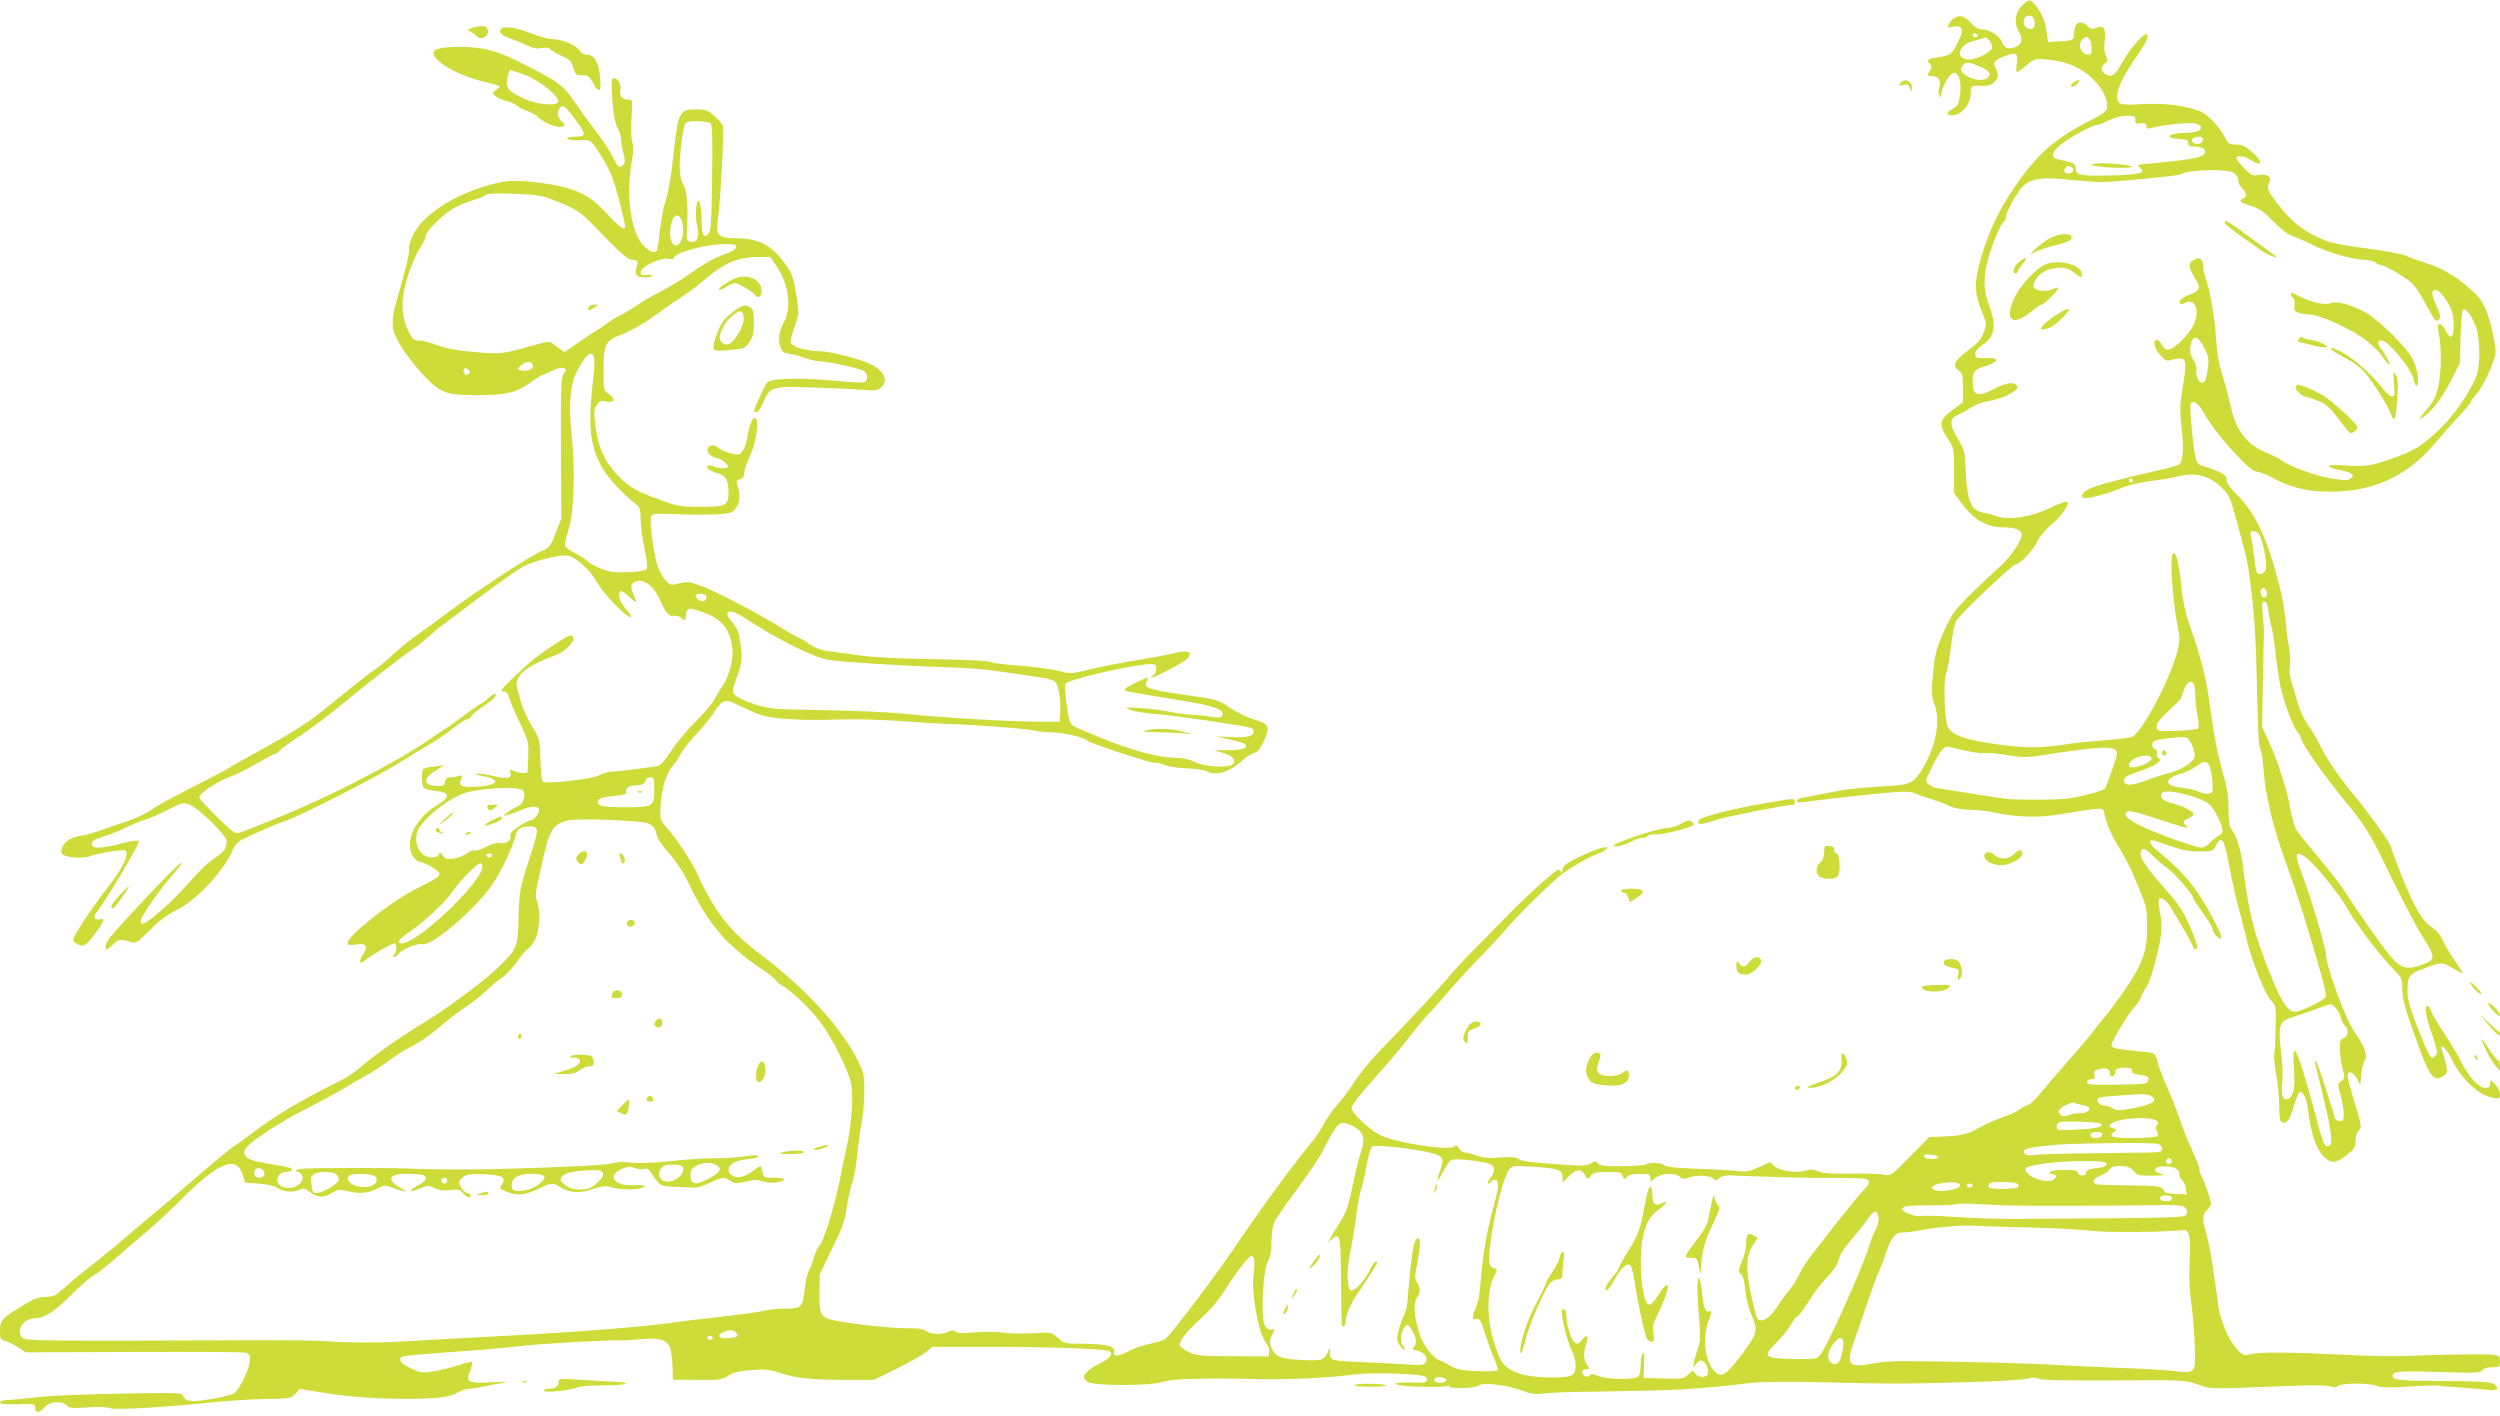 <?xml version="1.0" standalone="no"?>
<!DOCTYPE svg PUBLIC "-//W3C//DTD SVG 20010904//EN"
 "http://www.w3.org/TR/2001/REC-SVG-20010904/DTD/svg10.dtd">
<svg version="1.0" xmlns="http://www.w3.org/2000/svg"
 width="1280pt" height="725pt" viewBox="0 0 1280 725"
 preserveAspectRatio="xMidYMid meet">
<g transform="translate(0,725) scale(0.1,-0.1)"
fill="#cddc39" stroke="none">
<path d="M10364 7232 c-44 -35 -56 -94 -29 -142 23 -41 19 -66 -15 -80 -37
-15 -57 -8 -70 25 -12 31 -65 65 -102 65 -18 0 -37 10 -54 30 -15 16 -35 32
-45 35 -23 8 -55 -9 -70 -37 -11 -20 -9 -21 19 -15 51 10 59 -13 27 -78 -30
-62 -40 -70 -107 -79 -50 -8 -56 -14 -36 -34 10 -10 10 -17 0 -32 -17 -27 -15
-30 13 -30 30 0 46 -26 34 -58 -6 -14 -5 -30 1 -40 8 -14 9 -13 10 8 0 25 34
89 53 102 33 21 53 -33 42 -113 -6 -41 -12 -52 -36 -65 -37 -19 -37 -34 0 -34
43 0 91 58 91 110 0 42 2 43 58 40 63 -3 100 42 70 89 -6 10 -9 25 -5 33 6 18
94 51 109 41 6 -3 8 -24 4 -49 -3 -24 -3 -44 1 -44 3 0 25 16 49 36 42 34 45
35 106 29 104 -10 176 -42 235 -101 52 -54 77 -105 71 -146 -2 -17 -22 -32
-77 -60 -187 -94 -286 -180 -402 -354 -78 -116 -126 -218 -166 -354 -35 -118
-35 -178 1 -267 29 -72 29 -73 12 -117 -13 -34 -32 -55 -82 -92 -68 -50 -81
-79 -44 -102 17 -10 20 -23 20 -87 l0 -74 -55 -41 c-67 -49 -70 -73 -22 -146
31 -48 32 -51 32 -165 l0 -115 43 -57 c58 -78 127 -117 205 -117 65 0 97 -12
97 -38 0 -36 -61 -122 -127 -178 -37 -33 -104 -96 -148 -141 -71 -71 -86 -94
-124 -180 -37 -85 -45 -113 -54 -210 -9 -97 -8 -117 6 -155 33 -85 13 -205
-53 -322 -49 -85 -63 -93 -188 -101 -167 -10 -190 -13 -307 -35 -60 -12 -120
-24 -132 -26 -13 -2 -23 -9 -23 -15 0 -8 14 -9 43 -5 55 9 270 33 419 47 84 7
122 7 137 -1 12 -6 51 -20 88 -31 38 -12 82 -28 98 -37 18 -9 59 -17 100 -18
39 -1 95 -7 125 -14 120 -26 238 -28 350 -7 58 10 128 21 157 24 51 5 52 4 58
-24 14 -62 27 -91 73 -170 27 -45 56 -99 65 -120 82 -192 79 -182 80 -277 3
-151 -25 -218 -181 -427 -18 -24 -40 -53 -51 -64 -10 -11 -35 -42 -55 -70 -21
-27 -73 -88 -115 -135 -42 -47 -101 -115 -131 -152 -29 -37 -63 -71 -74 -74
-12 -4 -33 -15 -48 -26 -15 -10 -46 -25 -70 -33 -51 -18 -107 -42 -128 -55
-52 -33 -93 -44 -173 -48 l-89 -4 -99 -100 c-90 -92 -101 -100 -126 -93 -16 4
-92 7 -169 6 -103 -2 -151 2 -176 12 -23 10 -41 11 -58 5 -43 -16 -137 -5
-163 20 l-24 22 -57 -26 c-49 -22 -66 -25 -109 -20 -29 4 -122 9 -207 12 -111
4 -159 9 -170 19 -15 13 -77 15 -97 2 -6 -4 -59 -7 -118 -8 -84 -1 -111 2
-123 14 -13 14 -17 14 -37 1 -18 -12 -43 -14 -112 -9 -186 12 -239 18 -257 31
-14 9 -40 12 -95 8 -56 -5 -88 -2 -121 10 -25 9 -53 16 -62 16 -10 0 -22 9
-28 21 -9 16 -14 18 -26 8 -26 -21 -274 16 -368 55 -54 22 -156 116 -156 142
0 14 41 68 111 146 61 67 146 168 189 224 43 55 86 107 96 115 10 8 49 52 89
99 39 47 113 128 164 180 51 52 109 114 128 137 62 75 246 257 303 299 60 44
134 86 193 108 20 8 37 19 37 25 0 14 -76 -12 -158 -53 -57 -29 -72 -41 -72
-59 0 -17 -2 -19 -9 -8 -8 12 -13 11 -33 -5 -68 -54 -171 -150 -257 -239 -53
-55 -124 -127 -157 -160 -34 -33 -90 -94 -125 -135 -60 -71 -187 -207 -359
-385 -43 -44 -99 -114 -126 -155 -26 -41 -67 -95 -90 -120 -23 -25 -53 -69
-68 -98 -15 -29 -41 -69 -60 -90 -60 -68 -275 -360 -366 -497 -110 -166 -362
-500 -387 -513 -10 -5 -45 -16 -78 -23 -33 -7 -80 -23 -104 -36 -56 -29 -85
-31 -76 -4 8 28 -45 41 -162 41 -88 0 -94 1 -126 30 -34 29 -35 30 -128 24
-52 -3 -121 -2 -154 3 -33 5 -98 5 -144 1 -58 -5 -89 -4 -98 4 -10 8 -20 8
-39 -1 -35 -16 -86 -14 -112 4 -14 11 -40 15 -74 14 -63 -3 -263 16 -366 35
-102 18 -107 25 -106 144 l1 97 60 125 c63 128 68 145 82 242 5 31 16 76 24
100 9 23 21 90 26 148 6 58 16 132 23 165 7 33 13 103 13 156 0 93 -2 99 -39
170 -90 173 -269 365 -507 544 -140 105 -225 215 -307 397 -31 68 -98 169
-160 243 -34 40 -34 41 -29 121 5 83 30 159 66 199 10 11 26 35 36 54 9 18 42
61 74 95 31 33 71 81 88 106 60 88 57 87 164 35 85 -40 105 -46 205 -55 62 -6
181 -8 265 -4 90 3 222 0 319 -7 91 -7 208 -14 260 -16 142 -4 379 -22 433
-33 26 -6 71 -10 98 -10 50 0 154 -24 174 -41 23 -18 345 -123 353 -115 2 3
21 -2 41 -10 20 -8 72 -16 116 -18 44 -1 90 -8 102 -14 48 -26 115 -7 180 51
21 20 50 38 64 42 18 5 32 22 51 63 33 71 26 86 -50 108 -31 8 -86 35 -122 59
-64 43 -67 44 -238 68 -181 26 -209 36 -191 68 5 10 7 19 5 19 -16 0 -116 -51
-116 -59 0 -11 -20 -7 308 -61 135 -22 192 -41 192 -64 0 -20 -17 -24 -65 -15
-22 5 -61 8 -87 9 -26 0 -75 7 -110 14 -35 8 -103 17 -153 20 -83 6 -88 5 -60
-8 17 -8 73 -17 125 -21 88 -6 453 -59 493 -71 24 -8 21 -33 -6 -43 -12 -5
-56 -7 -97 -5 l-75 4 70 -16 c39 -8 74 -19 79 -24 19 -19 -9 -30 -82 -31 l-77
-1 44 -12 c50 -13 73 -38 53 -58 -22 -22 -141 -15 -193 10 -29 14 -64 22 -97
22 -83 0 -218 35 -368 95 -76 31 -148 62 -160 69 -16 11 -23 33 -33 111 -9 60
-10 100 -4 106 23 23 356 99 435 99 23 0 28 -4 28 -25 0 -13 -8 -29 -17 -34
-10 -6 -13 -10 -8 -10 20 -1 179 85 189 101 20 33 -5 41 -70 24 -33 -8 -120
-24 -194 -36 -74 -12 -180 -33 -235 -46 -83 -21 -106 -24 -140 -15 -55 15
-152 28 -265 36 -52 4 -103 11 -113 17 -10 5 -140 11 -290 13 -167 2 -311 10
-372 19 -55 8 -126 17 -157 21 -39 4 -71 16 -100 35 -24 17 -46 30 -50 30 -3
0 -42 22 -85 48 -131 82 -354 198 -425 223 -59 21 -72 22 -110 12 -39 -10 -45
-10 -65 9 -12 11 -30 41 -41 66 -22 51 -49 240 -38 268 6 15 19 16 136 11 71
-3 164 -3 206 0 72 6 77 8 95 37 19 30 20 62 4 114 -6 19 -3 24 14 29 14 4 21
13 21 30 0 14 13 53 29 87 34 71 51 196 26 196 -15 0 -30 -40 -40 -107 -4 -24
-14 -52 -24 -64 -15 -19 -20 -20 -63 -9 -26 7 -53 18 -59 26 -15 19 -48 18
-55 -1 -8 -21 12 -42 46 -50 15 -3 36 -15 45 -25 17 -19 17 -20 0 -26 -10 -4
-33 -1 -52 5 -19 7 -37 10 -40 8 -11 -11 9 -27 48 -39 46 -13 59 -36 59 -102
0 -64 -13 -71 -144 -71 -107 0 -116 2 -229 44 -98 37 -126 53 -172 95 -80 75
-120 154 -135 266 -10 80 -10 94 5 116 14 21 21 24 50 18 43 -8 48 15 10 40
-24 16 -25 20 -25 119 1 139 8 152 98 187 40 15 110 55 155 87 83 60 110 78
177 123 21 14 68 51 106 83 85 71 156 100 248 101 l69 1 33 -48 c63 -91 79
-218 36 -290 -38 -65 -26 -157 21 -157 13 0 48 -9 80 -20 31 -11 69 -20 85
-20 42 0 213 -38 228 -51 19 -16 18 -48 -2 -56 -9 -3 -73 0 -143 7 -175 17
-331 14 -352 -8 -13 -14 -69 -133 -69 -148 0 -2 6 -4 14 -4 7 0 23 22 34 49
34 82 42 84 259 77 104 -4 219 -9 256 -12 56 -5 72 -3 88 12 38 34 17 84 -48
117 -54 28 -210 68 -269 69 -62 1 -133 21 -145 40 -4 6 4 43 18 81 25 70 25
70 10 168 -12 78 -22 107 -47 144 -74 108 -141 145 -261 145 -87 0 -104 14
-95 80 16 122 35 483 26 499 -5 10 -25 32 -45 50 -30 26 -44 31 -88 31 -91 0
-94 -5 -122 -259 -8 -79 -24 -169 -35 -201 -11 -32 -25 -103 -31 -157 -6 -53
-13 -101 -15 -105 -16 -26 -73 14 -99 69 -44 91 -56 243 -31 382 10 54 11 83
3 104 -6 18 -7 68 -4 123 6 94 6 94 -17 94 -30 0 -47 20 -40 47 7 26 -12 63
-32 63 -14 0 -15 -14 -9 -107 5 -74 13 -120 26 -145 11 -21 19 -49 19 -62 0
-14 5 -46 12 -70 9 -36 9 -48 -1 -60 -18 -21 -27 -14 -57 47 -15 29 -54 88
-88 132 -34 44 -78 105 -98 135 -65 96 -83 109 -293 215 -115 57 -187 75 -303
75 -91 0 -132 -10 -132 -31 0 -43 119 -112 245 -144 107 -27 103 -24 77 -44
-22 -16 -23 -17 -4 -34 10 -9 34 -20 53 -23 19 -4 43 -15 54 -24 11 -10 37
-23 57 -29 20 -7 42 -19 49 -27 7 -9 30 -24 50 -35 60 -30 115 -23 75 10 -20
17 -26 48 -11 67 16 22 28 14 81 -58 57 -77 57 -88 -2 -88 -28 0 -43 -4 -39
-10 4 -6 31 -9 62 -8 62 3 56 8 126 -105 20 -33 46 -90 56 -126 23 -77 51
-194 51 -210 0 -24 -25 -8 -87 59 -75 80 -107 102 -189 131 -87 30 -276 52
-344 39 -214 -39 -418 -161 -469 -281 -12 -28 -20 -57 -17 -64 5 -13 -17 -105
-60 -254 -35 -123 -33 -159 19 -244 23 -39 75 -105 115 -148 90 -95 118 -104
297 -102 136 2 182 14 256 68 27 19 52 35 55 35 4 0 26 10 50 21 23 12 50 19
59 15 16 -6 16 -8 1 -30 -14 -21 -15 -71 -14 -383 l2 -358 -29 -74 c-25 -66
-32 -75 -69 -91 -68 -29 -340 -208 -502 -330 -48 -36 -114 -84 -147 -107 -33
-23 -83 -64 -111 -91 -28 -26 -69 -61 -91 -76 -42 -29 -72 -52 -233 -183 -124
-101 -172 -131 -447 -283 -33 -18 -65 -36 -70 -41 -6 -4 -75 -41 -154 -81
-172 -88 -202 -104 -262 -144 -26 -16 -80 -41 -120 -53 -41 -13 -97 -32 -125
-43 -28 -10 -69 -22 -90 -25 -22 -3 -52 -12 -67 -20 -32 -16 -54 -60 -38 -76
18 -18 108 -25 140 -11 37 15 169 36 182 29 23 -15 -8 -84 -83 -180 -62 -79
-128 -175 -160 -229 -28 -47 -29 -51 -12 -63 38 -27 55 -18 107 55 42 59 45
72 18 65 -26 -7 -36 14 -18 35 41 45 226 357 218 365 -6 6 -40 2 -91 -12 -104
-27 -150 -28 -150 -2 0 15 14 23 57 37 32 9 87 32 123 49 36 18 79 35 95 39
17 4 67 25 111 48 78 40 83 41 115 28 49 -20 189 -158 189 -186 0 -37 -10 -53
-54 -83 -52 -36 -74 -58 -160 -154 -72 -80 -194 -187 -215 -187 -6 0 -11 7
-11 15 0 19 99 163 158 229 83 94 64 91 -29 -5 -116 -119 -260 -275 -288 -311
-21 -26 -28 -58 -13 -58 5 0 19 12 33 26 24 26 39 27 96 9 18 -6 34 5 90 62
47 49 89 80 138 104 99 48 239 197 285 303 9 23 28 47 41 53 65 33 198 91 223
97 55 14 472 226 591 301 66 41 142 87 168 102 27 16 76 49 109 76 33 26 67
47 74 47 8 0 14 4 14 10 0 5 27 27 59 50 62 41 77 57 67 67 -3 4 -19 -6 -34
-20 -16 -15 -31 -27 -35 -27 -4 0 -38 -24 -76 -52 -38 -29 -89 -65 -113 -81
-24 -15 -57 -37 -75 -50 -118 -83 -373 -222 -588 -320 -120 -55 -340 -145
-392 -161 -19 -6 -37 8 -113 82 -49 49 -90 94 -90 99 0 23 101 89 176 113 19
7 73 34 119 61 46 27 87 49 93 49 5 0 16 8 23 17 8 9 57 44 109 78 52 34 151
109 220 166 130 108 299 239 352 274 17 11 54 40 82 65 28 25 60 52 72 60 12
8 100 74 196 147 97 72 194 141 218 153 59 30 189 62 226 55 44 -8 116 -74
153 -140 32 -57 146 -174 170 -175 7 0 -2 18 -23 40 -33 37 -46 77 -29 94 4 3
25 -11 46 -31 27 -26 38 -32 32 -18 -29 78 -29 78 -10 92 39 28 99 -10 132
-85 33 -73 49 -91 74 -85 11 3 28 -2 39 -12 18 -16 19 -16 22 17 4 39 16 41
97 9 88 -33 126 -80 140 -173 9 -55 -13 -145 -47 -196 -11 -15 -31 -48 -46
-75 -15 -26 -58 -77 -96 -113 -38 -37 -93 -102 -121 -145 -44 -65 -58 -80 -83
-83 -124 -18 -195 -26 -221 -26 -17 0 -46 -9 -66 -19 -38 -21 -277 -47 -291
-33 -5 5 -9 55 -11 113 -3 100 -4 106 -39 163 -36 56 -70 146 -82 213 -9 55
49 103 197 158 67 25 118 90 80 102 -11 4 -148 -86 -203 -132 -19 -17 -64 -58
-100 -92 -52 -51 -61 -63 -44 -63 15 0 24 -8 29 -27 3 -16 28 -73 54 -128 45
-94 48 -104 46 -172 -2 -40 -3 -78 -4 -84 -1 -12 -41 -8 -75 6 -15 7 -18 5
-13 -8 12 -30 -16 -38 -79 -22 -32 8 -72 15 -89 14 -19 -1 -9 -5 30 -13 106
-20 65 -54 -67 -55 -50 -1 -62 11 -46 43 9 17 7 18 -13 13 -13 -4 -34 -7 -46
-7 -15 0 -23 -7 -25 -22 -3 -20 -9 -23 -41 -22 -74 3 -74 38 -1 82 l39 24 -48
-6 c-27 -3 -53 -8 -58 -12 -14 -8 -11 -92 4 -101 6 -4 34 -10 62 -13 67 -7 71
-30 13 -66 -60 -37 -86 -62 -119 -113 -49 -75 -36 -170 25 -185 37 -9 96 -46
96 -60 0 -14 -23 -29 -112 -73 -132 -65 -358 -243 -358 -281 0 -11 9 -13 42
-8 53 9 64 -7 36 -52 -23 -37 -18 -53 9 -30 27 23 139 88 152 88 15 0 14 -43
-1 -58 -8 -8 -8 -12 -1 -12 6 0 17 7 24 17 21 25 98 55 124 49 46 -12 272 182
356 306 43 62 103 188 119 249 9 33 15 39 45 45 43 8 65 0 65 -23 0 -9 -13
-58 -29 -108 -60 -181 -62 -195 -66 -331 -3 -155 -7 -163 -107 -260 -77 -73
-269 -215 -391 -288 -97 -58 -259 -172 -300 -211 -26 -24 -77 -60 -114 -78
-197 -97 -332 -177 -458 -273 -33 -25 -71 -53 -86 -62 -30 -20 -164 -132 -260
-217 -37 -33 -94 -81 -126 -107 -32 -26 -107 -89 -166 -140 -59 -51 -142 -119
-184 -151 -43 -33 -101 -81 -131 -108 -47 -43 -59 -49 -98 -49 -34 0 -60 -9
-107 -38 -120 -72 -127 -80 -127 -134 0 -44 2 -48 28 -54 15 -4 44 -19 66 -33
l38 -25 556 2 c305 1 563 0 574 -4 12 -4 18 -15 18 -36 0 -41 -54 -154 -82
-172 -13 -8 -67 -21 -122 -30 -101 -16 -128 -12 -140 19 -5 14 -38 15 -308 10
-167 -3 -352 -10 -413 -16 -60 -7 -121 -13 -135 -14 -14 -1 -37 -3 -52 -4 -16
0 -28 -6 -28 -12 0 -7 26 -10 78 -9 101 3 102 3 102 -20 0 -27 22 -25 48 5 26
30 91 35 113 9 11 -14 27 -15 104 -10 57 4 102 3 119 -4 28 -10 288 5 541 32
61 6 172 13 248 15 132 2 138 3 160 27 l22 25 84 -14 c143 -24 270 -35 431
-37 178 -1 252 7 296 33 17 11 43 19 58 19 14 0 45 5 68 10 24 6 68 14 98 19
43 7 33 8 -47 4 -127 -7 -140 -1 -116 58 8 22 13 42 10 45 -3 3 -32 -3 -64
-14 -32 -11 -88 -25 -125 -32 -64 -11 -69 -11 -122 13 -34 16 -56 32 -56 42 0
25 -32 21 415 54 72 6 166 15 210 20 81 11 463 32 500 28 11 -1 57 2 101 6
112 11 149 -4 160 -65 4 -23 8 -65 8 -93 l1 -49 125 -1 c113 -1 128 1 158 21
23 16 55 24 116 29 72 6 94 4 150 -15 79 -26 167 -35 346 -35 l135 0 117 58
c65 32 132 70 149 84 l32 27 286 0 c279 1 578 -9 614 -20 32 -10 14 -38 -42
-65 -49 -23 -81 -51 -81 -70 0 -4 7 -15 16 -23 22 -23 331 -23 395 0 44 15
195 19 484 13 146 -4 382 8 473 22 95 15 371 6 383 -12 13 -22 -1 -31 -45 -28
-22 1 -59 1 -81 0 -34 -2 -37 -4 -18 -11 26 -11 236 -15 252 -6 6 4 11 3 11
-2 0 -14 133 -11 150 4 21 18 144 4 223 -26 45 -17 69 -20 105 -15 26 4 146 9
267 10 435 6 519 11 805 45 41 5 194 7 340 3 378 -9 432 -9 755 0 162 4 302
13 318 19 19 7 35 7 55 -1 18 -8 139 -10 387 -9 352 3 362 2 427 -20 72 -25
35 -25 496 -7 92 4 165 2 182 -3 19 -7 31 -7 39 1 16 16 159 18 197 2 25 -10
62 -11 174 -4 79 5 146 7 149 4 4 -2 52 -6 106 -9 55 -4 119 -9 141 -12 49 -7
65 8 32 30 -18 11 -68 14 -246 15 -232 1 -272 5 -272 26 0 24 40 27 244 20
179 -6 203 -5 215 9 8 10 29 16 52 16 36 0 39 2 39 29 0 28 -3 30 -42 35 -40
4 -255 1 -458 -7 -47 -2 -173 0 -280 6 -291 14 -451 16 -493 4 -34 -9 -40 -8
-65 16 -46 44 -93 148 -104 229 -27 206 -46 320 -64 380 -19 64 -18 92 6 113
11 10 20 25 20 34 -1 19 -31 108 -48 138 -7 12 -12 30 -12 40 0 10 -16 51 -35
91 -19 40 -48 112 -64 160 -16 48 -45 121 -64 162 -18 41 -40 96 -47 123 -15
55 -17 57 -67 61 -137 13 -173 19 -173 34 0 19 93 173 119 196 10 9 25 32 32
49 7 18 21 45 32 60 11 16 33 83 49 150 30 122 31 152 12 260 -8 44 10 50 43
15 21 -24 133 -217 133 -230 0 -4 5 -8 10 -8 18 0 11 27 -29 120 -29 67 -56
109 -103 163 -103 115 -148 177 -148 202 0 40 19 38 63 -7 23 -23 56 -52 74
-63 31 -19 133 -138 133 -154 0 -5 23 -39 50 -77 28 -38 50 -76 50 -85 0 -19
36 -54 43 -42 7 11 -62 145 -118 228 -49 73 -117 145 -197 209 -27 20 -48 44
-48 52 0 18 -2 19 97 -16 63 -22 102 -30 154 -30 66 0 69 1 84 30 30 58 44 36
70 -110 9 -52 30 -147 47 -210 17 -63 37 -142 45 -175 24 -100 91 -267 120
-297 27 -28 27 -29 24 -151 -1 -67 -5 -125 -7 -129 -3 -4 2 -48 10 -98 9 -49
16 -124 16 -165 0 -60 3 -77 16 -82 23 -8 38 14 59 85 10 35 23 66 28 69 16
10 36 -26 42 -76 17 -142 47 -226 93 -262 35 -27 52 -24 106 16 40 31 46 41
46 72 0 20 8 45 17 55 16 17 14 26 -20 138 -20 65 -37 128 -37 139 0 32 27 25
47 -11 l18 -33 5 56 c3 31 11 63 18 71 16 20 -5 80 -50 139 -44 59 -147 335
-149 401 -1 39 -84 315 -133 441 -31 81 -19 96 38 50 47 -37 166 -185 200
-248 37 -70 181 -260 239 -316 44 -44 47 -49 47 -100 0 -57 12 -99 84 -298 58
-158 81 -184 131 -147 19 14 18 33 -11 125 -15 49 21 15 53 -50 44 -90 132
-174 196 -187 46 -9 47 -9 47 15 0 13 -11 36 -25 51 -25 26 -25 26 -25 4 0
-17 -6 -22 -25 -22 -33 0 -86 57 -125 136 -18 35 -57 101 -87 145 -30 45 -60
95 -65 111 -5 15 -14 28 -19 28 -18 0 -9 -56 23 -147 30 -86 31 -94 16 -109
-15 -15 -17 -14 -31 7 -9 13 -37 80 -64 149 -38 101 -47 136 -47 183 1 69 11
82 86 109 90 33 95 33 148 0 28 -17 50 -29 50 -25 0 3 -19 33 -43 67 -23 33
-51 80 -61 104 -12 25 -33 51 -54 64 -49 30 -91 102 -156 265 -31 78 -56 146
-56 150 0 15 -106 163 -186 260 -85 104 -136 179 -180 265 -14 28 -41 74 -60
101 -18 26 -41 74 -49 105 -9 31 -23 80 -32 108 -9 30 -13 63 -9 82 4 16 2 57
-3 89 -6 32 -13 83 -16 113 -8 106 -24 180 -65 322 -49 167 -107 276 -187 355
-34 34 -53 60 -53 76 0 19 -10 28 -47 45 -27 11 -60 23 -75 26 -21 5 -30 15
-37 44 -12 44 -32 263 -25 274 15 24 42 2 76 -60 21 -39 78 -113 134 -175 80
-87 105 -108 134 -113 19 -4 53 -17 76 -30 72 -42 155 -65 248 -70 246 -13
437 69 589 253 34 41 88 102 120 135 31 34 57 64 57 69 0 4 15 25 34 47 18 22
48 77 66 121 30 76 32 84 22 140 -22 122 -51 199 -90 239 -84 83 -165 135
-252 162 -47 15 -96 33 -110 40 -14 7 -86 22 -160 32 -195 26 -229 33 -290 62
-85 40 -137 82 -201 163 -61 76 -66 91 -49 123 14 25 -16 42 -59 34 -27 -6
-36 -1 -71 35 -22 22 -40 46 -40 51 0 17 43 11 75 -10 61 -40 63 -7 3 44 -32
28 -50 36 -80 36 -32 0 -40 4 -54 33 -30 58 -88 119 -129 137 -69 29 -180 43
-296 37 -74 -5 -109 -3 -117 5 -31 31 -3 109 85 236 42 59 63 99 59 109 -6 14
-12 11 -37 -13 -32 -30 -71 -83 -101 -137 -29 -52 -44 -62 -73 -49 -29 13 -33
39 -8 57 15 11 15 17 5 40 -8 17 -10 45 -6 76 8 61 -6 83 -42 67 -20 -10 -28
-8 -48 11 -34 32 -66 15 -66 -35 0 -40 -5 -43 -80 -46 l-54 -3 -8 55 c-8 57
-27 99 -61 138 -24 26 -26 26 -53 4z m52 -88 c8 -29 -7 -49 -31 -41 -34 14
-31 67 4 67 14 0 23 -9 27 -26z m-291 -74 c3 -5 -1 -10 -9 -10 -9 0 -16 5 -16
10 0 6 4 10 9 10 6 0 13 -4 16 -10z m59 -26 c9 -8 16 -24 16 -35 0 -27 -97
-73 -134 -63 -57 14 -33 76 36 94 36 9 55 15 65 19 1 1 9 -6 17 -15z m524 -32
c3 -35 0 -42 -15 -42 -38 0 -58 51 -31 78 24 24 43 9 46 -36z m-575 -101 c52
-22 63 -36 47 -56 -17 -21 -69 -18 -107 5 -35 21 -41 38 -21 58 16 16 29 15
81 -7z m-7439 -47 c73 -29 172 -110 164 -136 -8 -22 -107 -14 -169 14 -86 40
-100 55 -92 106 3 23 11 42 17 42 6 0 42 -12 80 -26z m8239 -230 c-2 -17 2
-20 27 -16 23 3 30 0 30 -13 0 -13 5 -16 23 -11 55 17 196 31 225 24 60 -16
30 -48 -44 -48 -90 0 -120 -27 -36 -32 38 -2 47 -6 46 -20 -1 -13 6 -18 26
-18 38 0 60 -9 60 -26 0 -29 -52 -40 -279 -61 -65 -5 -72 -8 -56 -20 38 -27 1
-38 -142 -41 -163 -4 -181 -1 -185 35 -3 27 -3 27 -90 47 -40 9 -35 37 13 76
46 37 163 100 185 100 8 0 29 8 47 17 41 21 84 32 122 30 24 -2 30 -6 28 -23z
m-7294 -17 c8 -10 10 -94 7 -281 -3 -223 -6 -271 -19 -283 -25 -25 -34 -7 -35
72 -1 42 -6 84 -11 93 -15 27 -25 -71 -12 -123 14 -55 1 -88 -32 -83 -19 3
-22 9 -20 43 7 135 1 217 -17 248 -14 22 -20 50 -20 87 0 91 19 223 32 232 21
13 114 9 127 -5z m7639 -84 c-4 -20 -27 -27 -47 -14 -19 12 -4 31 25 31 19 0
25 -5 22 -17z m-663 -153 c0 -8 -10 -16 -22 -18 -22 -3 -32 16 -16 32 12 11
38 2 38 -14z m823 -16 c12 -8 22 -25 22 -38 0 -13 9 -31 20 -41 24 -21 26 -43
5 -51 -26 -11 -16 -20 40 -38 43 -13 67 -30 116 -81 34 -35 74 -66 88 -70 14
-4 61 -24 103 -45 83 -42 214 -80 275 -80 21 0 47 -7 57 -15 11 -8 26 -15 35
-15 8 0 47 -20 87 -45 74 -46 80 -54 149 -179 32 -58 39 -66 51 -54 12 12 10
23 -13 76 -20 47 -24 65 -15 74 15 15 45 -11 79 -69 17 -30 25 -59 26 -98 2
-72 -16 -91 -39 -41 -23 47 -49 49 -40 4 24 -115 14 -283 -21 -351 -8 -16 -31
-47 -51 -69 -23 -26 -29 -37 -16 -30 46 25 102 94 149 186 l50 98 3 132 c2 72
7 135 12 139 13 14 48 -32 67 -87 22 -64 23 -195 2 -252 -25 -67 -110 -194
-169 -252 -95 -95 -137 -123 -233 -159 -128 -48 -159 -53 -266 -46 -65 4 -92
3 -87 -5 3 -5 25 -13 49 -17 23 -4 50 -12 61 -17 16 -9 17 -12 3 -25 -13 -14
-26 -14 -99 -3 -78 12 -223 65 -258 94 -8 7 -46 26 -84 42 -96 41 -150 115
-176 238 -7 33 -23 96 -37 140 -27 92 -28 98 -38 221 -7 100 -31 230 -51 289
-8 21 -14 48 -14 60 0 38 -15 51 -44 38 -33 -15 -33 -42 0 -92 34 -51 29 -70
-24 -88 -40 -13 -62 -35 -49 -48 3 -3 14 -1 25 5 51 27 77 -37 44 -110 -22
-51 -102 -129 -132 -129 -12 0 -25 10 -32 25 -6 14 -17 25 -25 25 -23 0 -14
-45 17 -78 24 -27 35 -32 53 -26 12 4 33 8 47 8 34 1 36 -22 15 -151 -15 -88
-15 -118 -5 -204 12 -104 7 -171 -13 -187 -7 -5 -48 -17 -92 -27 -169 -37
-314 -75 -359 -94 -48 -21 -63 -51 -25 -51 26 0 123 26 164 45 46 20 112 36
195 46 41 5 91 14 110 19 86 24 159 6 221 -53 43 -41 47 -49 83 -182 52 -194
53 -199 66 -295 22 -169 29 -269 35 -520 7 -293 9 -332 21 -351 4 -7 11 -61
15 -119 7 -103 50 -282 100 -420 49 -136 93 -266 135 -410 71 -236 87 -299 81
-314 -7 -18 -127 -76 -156 -76 -34 0 -65 43 -110 150 -97 234 -128 350 -157
595 -8 74 -33 156 -55 183 -15 20 -19 41 -19 112 0 63 -7 109 -25 168 -31 107
-50 205 -75 392 -15 108 -43 218 -89 350 -30 84 -44 143 -52 220 -13 128 -26
183 -42 177 -20 -7 -4 -248 25 -386 10 -45 9 -65 -5 -120 -37 -140 -176 -404
-228 -432 -11 -6 -76 -15 -143 -19 -67 -5 -151 -13 -186 -19 -154 -23 -214
-23 -371 -1 -164 23 -232 49 -248 93 -16 45 -21 233 -7 269 7 18 18 79 25 136
6 57 18 116 25 131 16 31 289 291 306 291 21 0 93 76 110 116 10 23 40 60 70
85 57 49 97 106 84 119 -5 5 -44 -9 -89 -31 -96 -47 -210 -64 -273 -42 -20 8
-50 16 -66 18 -64 10 -84 56 -92 218 -4 95 -7 106 -39 159 -43 70 -45 104 -7
121 15 6 47 24 71 39 24 15 64 30 89 34 70 10 154 51 150 72 -5 29 -52 26
-114 -7 -85 -46 -114 -39 -114 30 0 57 7 66 66 85 72 22 72 44 2 41 -46 -2
-53 1 -55 18 -2 14 10 29 37 48 66 45 74 100 30 216 -26 66 -25 136 0 228 24
83 64 178 79 188 6 3 11 14 11 25 0 25 67 141 93 162 45 35 99 42 230 28 67
-7 142 -12 167 -12 67 0 390 31 403 39 41 25 242 31 275 7z m-8605 -138 c112
-43 141 -62 203 -127 133 -138 178 -179 199 -179 30 0 35 -8 25 -36 -15 -38
-3 -54 41 -54 21 0 39 4 39 8 0 5 -13 7 -30 4 -24 -3 -30 -1 -30 15 0 27 102
76 141 68 18 -4 29 -2 29 4 0 26 161 71 256 71 56 0 65 -2 62 -17 -2 -9 -24
-23 -53 -33 -58 -20 -105 -46 -195 -110 -36 -25 -99 -63 -140 -84 -41 -20 -93
-51 -115 -67 -22 -16 -61 -39 -87 -52 -26 -13 -55 -30 -64 -38 -9 -8 -31 -23
-49 -34 -18 -11 -65 -42 -104 -69 l-71 -49 -26 19 c-15 11 -33 23 -40 29 -9 6
-28 5 -56 -3 -203 -57 -195 -56 -333 -45 -95 8 -148 18 -197 36 -37 14 -80 25
-95 24 -24 -2 -31 5 -52 47 -39 79 -40 169 -2 286 17 52 44 115 61 140 16 25
30 53 30 62 0 23 86 109 141 141 24 14 70 33 101 42 32 9 61 21 64 27 4 7 54
9 143 6 117 -4 146 -9 204 -32z m660 -115 c11 -43 2 -95 -19 -112 -35 -29 -57
51 -33 120 15 41 40 37 52 -8z m7793 -642 c21 -43 25 -60 19 -98 -9 -67 -15
-81 -31 -81 -17 0 -36 43 -28 65 3 8 -3 31 -15 51 -16 27 -20 44 -15 75 10 57
37 53 70 -12z m-8244 -54 c3 -13 1 -57 -4 -97 -28 -240 -20 -334 37 -448 29
-58 105 -142 189 -208 11 -9 16 -29 16 -70 0 -31 9 -99 20 -151 14 -67 17 -98
10 -105 -11 -11 -71 -17 -154 -16 -44 1 -119 30 -151 59 -11 10 -39 28 -63 40
-24 12 -45 28 -48 36 -3 8 4 44 16 80 28 84 36 303 17 483 -16 152 -8 262 23
323 49 97 83 124 92 74z m-314 -37 c4 -20 -37 -34 -65 -23 -16 6 -15 8 7 26
29 22 53 21 58 -3z m-328 -42 c-13 -13 -35 7 -25 24 5 8 11 8 21 -1 10 -8 12
-15 4 -23z m8520 -546 c0 -5 -4 -10 -10 -10 -5 0 -10 5 -10 10 0 6 5 10 10 10
6 0 10 -4 10 -10z m650 -282 c22 -50 39 -150 30 -174 -10 -24 -34 -32 -45 -14
-3 5 -10 44 -15 87 -5 43 -12 88 -16 101 -5 18 -2 22 15 22 13 0 25 -9 31 -22z
m34 -284 c7 -17 0 -34 -14 -34 -11 0 -21 30 -14 41 8 14 21 11 28 -7z m-7988
-25 c3 -6 1 -16 -5 -22 -13 -13 -42 0 -49 21 -5 15 44 16 54 1z m7997 -71 c3
-24 10 -61 16 -83 6 -22 16 -83 21 -135 6 -52 17 -129 25 -170 15 -76 65 -212
89 -240 8 -8 17 -26 21 -39 10 -33 115 -182 210 -298 119 -145 138 -175 252
-412 58 -119 130 -256 161 -304 65 -103 64 -112 -18 -140 -74 -25 -104 -13
-166 66 -48 60 -149 205 -221 317 -20 30 -80 107 -133 171 -54 64 -105 127
-113 140 -9 13 -23 65 -32 114 -9 50 -23 106 -30 125 -7 19 -19 55 -26 80 -7
25 -29 82 -50 127 l-37 82 4 228 c2 125 4 235 5 243 2 8 -1 50 -5 93 -7 65 -5
77 7 77 10 0 17 -14 20 -42z m-7805 -39 c171 -112 360 -207 437 -218 73 -11
371 -30 595 -37 91 -2 210 -11 265 -20 55 -8 129 -19 165 -24 109 -16 125 -20
137 -37 14 -19 26 -103 21 -158 l-3 -40 -110 0 c-144 0 -515 22 -680 40 -71 8
-256 16 -410 19 -266 4 -284 6 -361 30 -44 14 -89 35 -99 46 -16 18 -17 23 -3
62 42 120 42 119 22 246 -3 18 -19 48 -35 67 -53 59 -18 74 59 24z m7426 -345
c3 -9 6 -35 6 -58 0 -24 5 -68 11 -100 7 -34 8 -61 3 -66 -5 -4 -54 -10 -109
-12 -95 -3 -100 -2 -103 18 -3 21 13 40 91 113 21 19 37 38 37 43 0 5 7 24 14
43 16 37 40 46 50 19z m-11 -308 c11 -22 16 -49 13 -62 -7 -28 -72 -68 -136
-84 -25 -6 -75 -22 -112 -36 -77 -29 -113 -29 -113 1 0 15 16 25 78 46 86 29
122 54 98 68 -8 5 -11 16 -8 24 3 9 -1 18 -9 21 -17 6 -19 32 -3 42 14 8 115
22 149 20 19 -1 30 -11 43 -40z m-1150 -31 c42 -10 84 -14 93 -11 9 3 57 -1
107 -9 73 -13 104 -14 161 -5 356 55 413 56 403 2 -7 -32 -49 -152 -59 -168
-7 -11 -82 -33 -178 -51 -48 -9 -281 -10 -340 -2 -90 14 -327 51 -345 54 -11
2 -29 11 -40 19 -19 14 -19 16 19 93 41 83 61 106 85 99 9 -3 51 -12 94 -21z
m942 -35 c8 -13 -36 -40 -79 -47 -29 -4 -36 -2 -36 10 0 34 97 66 115 37z
m294 -34 c6 -7 14 -43 18 -78 5 -62 4 -65 -17 -71 -13 -3 -36 1 -51 9 -16 8
-56 17 -90 21 -92 9 -91 48 2 73 20 6 51 21 70 34 40 29 53 31 68 12z m-7959
-124 c0 -92 -5 -95 -149 -95 -122 0 -149 7 -138 36 3 9 29 17 77 21 53 6 70
11 67 20 -8 21 14 36 54 36 28 0 38 5 42 20 3 12 14 20 26 20 19 0 21 -6 21
-58z m-671 -10 c15 -25 0 -70 -28 -80 -14 -5 -37 -19 -51 -30 l-25 -21 30 8
c17 5 47 16 67 25 50 21 88 21 88 -1 0 -20 -28 -53 -45 -53 -6 0 -33 -14 -59
-31 -35 -24 -46 -37 -43 -51 6 -22 -26 -42 -55 -34 -12 3 -42 -6 -70 -20 -27
-14 -53 -22 -58 -19 -6 4 -23 -3 -39 -14 -15 -11 -46 -23 -68 -27 -34 -5 -43
-3 -55 15 -13 18 -17 19 -21 6 -9 -22 -63 -19 -87 5 -25 25 -34 61 -26 103 10
55 141 167 238 204 75 29 292 39 307 15z m8556 -33 c73 -25 87 -37 120 -102
29 -60 32 -85 8 -94 -10 -4 -30 -19 -45 -35 -14 -15 -35 -28 -46 -28 -27 0
-203 62 -293 103 -83 38 -109 61 -90 80 9 9 41 2 139 -30 175 -57 180 -58 165
-42 -19 19 -16 28 12 39 14 5 25 14 25 20 0 16 -45 40 -101 55 -55 15 -71 28
-62 53 7 18 81 10 168 -19z m-7978 -125 c77 -6 94 -18 109 -79 4 -15 31 -52
60 -84 29 -32 69 -91 89 -132 59 -122 97 -186 150 -252 27 -34 54 -65 60 -69
5 -4 30 -25 54 -48 24 -23 75 -61 112 -86 37 -24 74 -52 81 -62 7 -11 23 -24
35 -30 45 -24 144 -119 195 -188 63 -84 144 -249 157 -319 11 -59 0 -213 -23
-312 -8 -37 -25 -117 -37 -178 -25 -129 -84 -318 -105 -335 -7 -7 -19 -31 -25
-54 -6 -22 -18 -54 -27 -71 -9 -16 -19 -60 -22 -97 -9 -90 -17 -98 -98 -98
-35 0 -81 -4 -101 -9 -35 -9 -103 -19 -301 -41 -52 -6 -142 -17 -200 -25 -157
-21 -508 -48 -845 -65 -202 -11 -302 -16 -510 -28 -128 -8 -296 -7 -405 2 -30
3 -181 4 -335 4 -1135 -4 -1192 -3 -1208 11 -40 33 1 101 60 101 49 0 107 38
193 125 41 42 91 85 110 95 19 10 73 53 120 94 47 42 119 104 160 138 41 35
108 97 150 139 203 206 299 248 332 146 l13 -42 70 -5 c42 -3 80 -12 95 -22
31 -21 75 -25 112 -10 22 9 31 8 51 -8 40 -32 72 -35 113 -10 33 21 39 22 89
10 59 -14 103 -9 152 17 29 15 37 16 65 4 18 -7 44 -15 58 -18 23 -4 23 -3 -5
13 -78 43 -68 74 25 74 38 0 75 -3 84 -6 28 -11 17 -33 -25 -54 -52 -27 -43
-39 11 -15 38 17 43 17 75 2 25 -12 48 -15 80 -10 39 5 49 2 66 -16 20 -22 39
-28 39 -12 0 5 -9 11 -20 14 -11 3 -25 17 -32 32 -11 25 -10 29 12 47 21 17
37 19 107 16 91 -3 116 -16 95 -48 -16 -27 -17 -26 29 -44 48 -20 93 -14 161
20 56 28 71 29 103 8 49 -32 100 -36 167 -13 52 17 69 19 99 10 40 -12 111
-14 147 -5 41 11 23 19 -36 16 -100 -6 -137 50 -56 84 29 12 42 13 65 4 15 -7
37 -9 48 -5 16 5 25 -2 45 -34 34 -53 40 -56 121 -58 39 -2 80 -3 93 -4 12 -1
46 11 76 25 62 30 74 32 105 10 20 -15 30 -15 78 -4 43 11 61 11 88 1 35 -12
100 -6 111 10 3 5 -20 9 -51 9 -54 0 -56 1 -61 30 -4 17 -8 30 -11 30 -2 0
-19 -11 -36 -24 -18 -14 -44 -27 -59 -31 -32 -8 -68 9 -68 34 0 30 32 49 98
56 38 4 60 11 55 16 -6 6 -29 6 -59 0 -27 -5 -92 -10 -144 -11 -114 -2 -146
-4 -275 -18 -55 -5 -125 -8 -155 -6 -30 2 -62 5 -70 5 -8 0 -33 -4 -55 -9 -33
-8 -281 -20 -600 -28 -103 -2 -323 -2 -375 1 -125 7 -579 7 -610 0 -32 -7 -33
-8 -12 -16 48 -18 9 -83 -49 -81 -35 1 -59 17 -59 41 0 24 20 41 46 41 13 0
25 4 28 9 6 10 -5 13 -109 31 -97 17 -117 24 -129 43 -8 12 -8 22 0 35 21 34
172 134 304 201 74 37 164 86 200 108 36 22 88 52 115 67 28 14 77 46 110 71
33 25 76 53 95 63 63 31 114 65 185 126 39 32 95 75 125 94 30 20 75 55 100
80 25 24 62 55 82 68 20 13 55 50 77 83 22 32 47 61 55 64 8 3 24 24 36 46 23
45 28 150 9 198 -11 29 -10 34 33 223 32 140 51 169 118 188 33 10 201 8 357
-4z m-737 -174 c0 -5 -7 -10 -15 -10 -8 0 -15 5 -15 10 0 6 7 10 15 10 8 0 15
-4 15 -10z m-50 -57 c0 -78 -331 -393 -412 -393 -30 0 -17 22 34 55 71 48 186
154 220 204 38 56 128 149 146 150 6 1 12 -7 12 -16z m9489 -724 c11 -12 23
-34 26 -50 4 -15 13 -33 21 -40 21 -17 18 -57 -6 -64 -16 -5 -20 -15 -20 -53
0 -26 6 -71 14 -100 12 -50 12 -54 -7 -67 -19 -14 -19 -16 -3 -73 9 -32 16
-75 16 -95 0 -31 -4 -37 -20 -37 -11 0 -22 6 -24 13 -57 185 -90 284 -98 292
-8 7 -9 5 -6 -5 3 -8 24 -96 48 -196 44 -186 47 -239 13 -232 -13 2 -27 39
-55 148 -51 197 -97 340 -109 340 -7 0 -9 -30 -4 -92 7 -98 -2 -144 -31 -155
-26 -10 -35 18 -29 81 4 33 1 106 -6 163 -15 125 -9 152 41 169 59 19 133 45
170 59 46 18 46 18 69 -6z m-1043 -324 c-3 -8 9 -14 36 -18 46 -6 53 -11 45
-32 -7 -16 -8 -16 -212 -19 -83 -1 -100 2 -100 14 0 9 9 15 22 14 19 0 21 4
17 22 -5 19 -1 24 19 29 37 10 62 2 59 -18 -2 -10 4 -17 13 -17 8 0 15 9 15
19 0 14 8 21 28 23 39 5 64 -3 58 -17z m95 -125 c44 -24 9 -47 -100 -66 -63
-11 -77 -11 -95 2 -11 7 -31 14 -44 14 -23 0 -41 25 -28 38 6 6 74 12 219 20
16 1 37 -3 48 -8z m-348 -48 c57 -9 41 -42 -21 -42 -18 0 -42 -5 -53 -11 -21
-11 -49 2 -49 22 0 16 64 49 80 43 8 -4 27 -9 43 -12z m380 -81 c8 -8 8 -14 0
-22 -9 -9 -9 -16 0 -30 6 -10 8 -22 3 -26 -4 -4 -57 -9 -117 -10 -110 -1 -139
7 -105 32 15 11 15 13 -5 18 -37 10 -14 32 47 44 66 13 161 10 177 -6z m-287
-14 c17 -16 -16 -25 -118 -30 -101 -5 -108 -5 -108 13 0 10 6 21 13 24 18 8
204 2 213 -7z m-3813 -22 c43 -30 48 -62 21 -136 -8 -24 -26 -98 -39 -163 -18
-90 -32 -132 -56 -170 -18 -28 -41 -67 -52 -86 l-21 -35 21 19 c44 38 47 24
49 -210 3 -255 1 -234 14 -234 6 0 10 11 10 25 0 33 22 85 58 138 66 97 102
153 102 160 0 20 -19 3 -34 -30 -26 -58 -81 -117 -100 -110 -21 8 -22 112 -1
205 8 37 21 117 29 179 8 62 19 120 24 130 5 10 17 62 27 115 9 54 23 102 30
108 13 11 208 -10 298 -32 65 -16 72 -27 53 -83 -24 -69 -19 -75 11 -16 15 29
35 57 44 62 19 10 172 -7 202 -23 23 -12 22 -39 -4 -72 -11 -14 -16 -26 -10
-26 5 0 13 5 16 10 3 6 13 10 21 10 18 0 18 -38 0 -104 -33 -116 -59 -247 -68
-346 -15 -160 -15 -162 -32 -205 -20 -53 -20 -64 3 -58 16 4 23 -7 44 -74 14
-43 35 -102 48 -130 12 -29 20 -56 16 -59 -8 -8 -137 -6 -187 3 -19 3 -46 14
-60 23 -14 10 -35 20 -47 24 -35 11 -89 81 -106 139 -27 87 -32 153 -13 181
20 31 20 50 2 79 -13 19 -13 32 0 97 16 86 18 130 5 130 -22 0 -33 -62 -55
-325 -1 -22 -10 -54 -19 -72 -9 -17 -21 -52 -27 -78 -9 -39 -8 -52 5 -71 8
-13 20 -24 26 -24 6 0 3 7 -6 17 -19 18 -13 78 10 102 12 12 17 9 34 -20 24
-38 27 -69 9 -87 -9 -9 -4 -13 21 -18 36 -8 56 -40 38 -62 -8 -11 -30 -13 -92
-8 -44 3 -141 8 -215 11 -179 8 -180 8 -181 48 0 31 0 31 -10 7 -17 -44 -33
-49 -137 -43 -107 6 -133 16 -152 63 -11 27 -11 36 3 65 15 31 15 32 -3 28
-11 -3 -24 4 -33 17 -23 33 -12 280 14 330 13 24 19 56 19 103 0 41 6 82 15
100 8 18 60 93 115 167 55 74 112 158 126 185 68 133 84 155 112 155 15 0 44
-11 65 -25z m3816 -42 c-14 -16 -51 -14 -56 4 -5 13 23 21 50 15 14 -4 15 -7
6 -19z m289 -40 c13 -3 22 -13 22 -24 0 -17 -8 -19 -72 -20 -40 0 -181 -2
-313 -4 -132 -1 -253 -5 -270 -9 -32 -6 -61 6 -51 22 8 13 63 23 181 32 120 8
471 11 503 3z m-1125 -68 c-4 -15 -66 -12 -71 3 -3 10 6 13 34 10 22 -2 38 -7
37 -13z m1197 -20 c0 -8 -7 -15 -15 -15 -8 0 -15 7 -15 15 0 8 7 15 15 15 8 0
15 -7 15 -15z m-335 -16 c0 -8 -12 -15 -30 -17 -55 -5 -75 -12 -75 -28 0 -10
-7 -14 -22 -12 -13 2 -22 9 -20 16 1 8 -18 12 -67 12 -69 0 -101 -13 -59 -23
18 -5 19 -8 8 -22 -28 -33 -150 8 -150 50 0 21 175 43 330 40 66 -1 85 -5 85
-16z m-7109 -10 c20 -16 7 -34 -47 -63 -66 -37 -94 -32 -94 14 0 30 5 38 35
53 36 18 81 17 106 -4z m-178 -15 c4 -28 -41 -64 -79 -64 -35 0 -55 30 -39 59
13 25 27 30 75 28 32 -2 41 -6 43 -23z m4475 -3 c20 -8 27 -17 27 -38 l0 -27
34 33 c38 37 65 38 82 3 11 -22 11 -22 29 -2 15 16 31 20 87 20 60 0 70 -2 76
-21 7 -19 9 -19 21 -5 9 11 30 16 67 16 48 0 54 -2 54 -21 l0 -20 26 20 c32
25 100 28 124 6 13 -12 23 -13 44 -5 39 15 113 12 128 -4 11 -12 16 -12 31 2
11 10 33 15 55 14 194 -8 393 -14 522 -13 85 0 163 -2 173 -5 24 -8 21 -27 -9
-55 -14 -13 -76 -89 -138 -167 -61 -79 -126 -162 -144 -185 -17 -23 -41 -62
-52 -86 -11 -24 -34 -59 -50 -78 -16 -18 -45 -58 -64 -88 -36 -55 -76 -79 -97
-58 -6 6 -21 63 -34 127 -28 136 -25 199 12 253 13 19 23 36 21 37 -2 0 -13 6
-25 13 -25 14 -33 2 -33 -51 0 -19 -10 -57 -21 -85 -20 -47 -21 -53 -6 -64 11
-8 18 -35 23 -82 3 -39 17 -94 30 -124 37 -82 33 -97 -48 -206 -82 -109 -108
-124 -144 -81 -47 54 -58 170 -25 257 15 38 16 49 6 45 -22 -8 -33 15 -40 92
-4 40 -12 75 -16 78 -11 7 -11 -79 1 -216 7 -85 5 -112 -7 -145 -8 -22 -17
-53 -20 -70 -5 -30 -5 -30 11 -8 10 13 23 20 32 16 19 -7 35 -47 28 -68 -8
-21 -51 -19 -65 3 -11 18 -13 17 -35 -5 -22 -22 -30 -24 -126 -21 l-103 3 3
70 c2 50 0 66 -8 55 -5 -8 -10 -35 -10 -60 0 -26 -5 -51 -12 -58 -18 -18 -161
-15 -205 3 -27 12 -38 12 -44 4 -9 -16 -39 -4 -39 16 0 8 9 15 21 15 19 0 19
1 5 22 -19 26 -20 63 -5 107 15 41 3 53 -21 21 -16 -20 -23 -23 -37 -14 -18
11 -42 89 -43 135 0 28 -8 41 -20 34 -13 -8 18 -147 46 -206 30 -63 28 -123
-4 -133 -46 -15 -199 -10 -252 8 -93 31 -111 55 -151 201 -27 102 -24 229 8
294 21 42 21 43 3 48 -28 7 -31 27 -20 122 17 145 70 353 98 385 15 17 28 18
117 13 55 -3 112 -10 128 -16z m2951 -6 c21 -23 31 -25 97 -24 64 1 70 2 41
10 -42 12 -37 33 9 37 50 4 91 -13 87 -38 -2 -10 5 -25 14 -32 9 -7 18 -26 20
-43 l3 -30 -55 2 c-30 2 -56 6 -58 10 -10 30 -22 32 -176 34 -88 0 -165 3
-173 6 -25 10 -13 31 26 46 21 9 41 23 44 31 5 11 20 16 52 16 36 0 51 -5 69
-25z m-9577 4 c16 -16 5 -39 -17 -39 -23 0 -34 16 -26 35 6 18 28 19 43 4z
m1740 -16 c4 -11 -5 -27 -30 -50 -31 -28 -44 -33 -86 -33 -34 0 -56 6 -75 21
-14 11 -26 23 -26 27 1 32 51 48 163 51 36 1 49 -3 54 -16z m-1363 -8 c8 -9
13 -21 10 -28 -7 -19 -67 -56 -101 -63 -30 -6 -31 -5 -38 37 -6 35 -4 45 11
56 25 18 99 17 118 -2z m204 -16 c6 -31 -28 -52 -76 -46 -49 5 -78 27 -69 52
10 23 140 18 145 -6z m858 9 c12 -20 -50 -66 -100 -73 -51 -8 -66 -2 -66 26 0
38 35 59 99 59 35 0 63 -5 67 -12z m-496 -23 c0 -8 -7 -15 -15 -15 -8 0 -15 7
-15 15 0 8 7 15 15 15 8 0 15 -7 15 -15z m7745 -25 c0 -17 -85 -35 -123 -25
-35 9 -21 29 24 36 61 10 99 6 99 -11z m300 0 c0 -12 -16 -15 -72 -17 -40 -1
-75 2 -78 7 -14 22 10 31 78 28 56 -2 72 -6 72 -18z m-235 0 c0 -5 -7 -10 -15
-10 -8 0 -15 5 -15 10 0 6 7 10 15 10 8 0 15 -4 15 -10z m1020 -65 c0 -10 -10
-15 -30 -15 -20 0 -30 5 -30 15 0 10 10 15 30 15 20 0 30 -5 30 -15z m-835
-37 c103 -3 491 -2 695 1 174 3 197 1 210 -14 10 -12 11 -21 4 -33 -11 -17
-45 -18 -874 -23 -80 -1 -216 4 -304 10 -87 6 -168 8 -181 5 -25 -6 -95 19
-95 35 0 16 30 20 153 20 66 0 122 2 125 6 4 3 52 4 107 0 55 -3 127 -6 160
-7z m-667 -63 c2 -16 -5 -45 -16 -64 -11 -20 -25 -56 -32 -81 -14 -54 -120
-302 -196 -457 -40 -84 -60 -114 -77 -118 -12 -3 -71 -5 -132 -3 -134 4 -142
14 -68 86 27 27 60 67 73 90 13 23 27 42 32 42 7 0 40 46 83 115 11 18 43 57
71 87 33 34 53 66 58 88 4 22 28 61 67 105 33 39 71 87 85 108 28 43 47 44 52
2z m777 -50 c127 -3 267 -10 312 -17 70 -9 389 -7 468 4 34 5 43 -35 36 -157
-4 -74 -2 -141 7 -205 16 -115 26 -301 18 -334 -8 -32 -22 -36 -102 -26 -38 5
-152 12 -254 15 -102 4 -255 11 -340 16 -136 9 -525 19 -795 20 -49 0 -114 -4
-144 -10 -136 -27 -151 -13 -111 104 16 44 49 141 74 215 26 74 51 143 57 153
5 10 21 50 34 89 29 85 48 108 90 108 18 0 57 5 86 11 81 16 227 28 284 23 28
-2 154 -6 280 -9z m-3973 -162 c2 -10 0 -47 -4 -82 -12 -100 28 -308 67 -351
9 -10 15 -29 13 -42 l-3 -23 -185 1 c-169 1 -189 3 -227 23 -24 12 -43 27 -43
34 0 25 40 75 109 137 40 35 89 92 112 129 60 96 132 190 146 191 6 0 13 -8
15 -17z m-2652 -378 c14 -17 4 -23 -49 -27 -40 -4 -53 18 -19 31 34 14 54 13
68 -4z m-120 -25 c0 -5 -7 -10 -15 -10 -8 0 -15 5 -15 10 0 6 7 10 15 10 8 0
15 -4 15 -10z m5785 -10 c10 -16 -6 -100 -22 -115 -11 -11 -19 -12 -34 -5 -27
15 -24 62 7 99 27 33 39 38 49 21z m-2041 -196 c22 -8 10 -24 -19 -24 -25 0
-39 12 -28 24 8 8 27 8 47 0z"/>
<path d="M10720 6411 c-20 -6 -15 -8 30 -14 76 -9 193 -8 160 2 -40 12 -163
20 -190 12z"/>
<path d="M11390 6111 c0 -8 41 -41 120 -96 19 -13 51 -35 70 -49 19 -13 46
-27 60 -30 22 -6 23 -5 7 6 -10 7 -69 50 -130 95 -111 82 -127 91 -127 74z"/>
<path d="M10478 6020 c-24 -16 -53 -39 -64 -51 l-19 -22 30 15 c17 9 62 23
100 33 39 9 73 22 77 28 24 39 -64 37 -124 -3z"/>
<path d="M10338 5909 c-27 -20 -39 -59 -18 -59 6 0 10 4 10 9 0 5 12 23 26 40
30 36 22 40 -18 10z"/>
<path d="M10470 5895 c-48 -22 -127 -107 -156 -169 -54 -116 -11 -152 86 -71
23 19 46 35 52 35 14 0 92 79 85 86 -3 3 -15 0 -27 -6 -31 -17 -94 -9 -98 12
-5 28 38 77 77 88 59 16 97 12 129 -15 37 -31 44 -31 40 -3 -6 45 -124 72
-188 43z"/>
<path d="M11730 5741 c0 -6 5 -13 11 -17 6 -3 9 -20 7 -36 -4 -24 0 -31 19
-39 13 -5 39 -9 56 -9 47 0 192 -63 271 -118 38 -26 81 -66 97 -89 16 -23 34
-45 40 -49 13 -8 -17 52 -43 85 -22 29 -10 48 21 32 39 -21 140 -149 147 -186
8 -46 24 -55 24 -13 0 49 -17 99 -45 138 -50 69 -180 190 -230 214 -80 40
-144 56 -171 44 -27 -12 -95 2 -155 32 -43 23 -49 24 -49 11z"/>
<path d="M10525 5636 c-82 -54 -101 -91 -33 -65 35 13 120 99 97 98 -8 0 -36
-15 -64 -33z"/>
<path d="M11771 5516 c-11 -13 -8 -16 16 -21 15 -3 47 -11 70 -17 23 -5 47 -8
54 -6 17 6 -53 38 -83 38 -13 0 -29 5 -34 10 -8 8 -15 6 -23 -4z"/>
<path d="M11945 5454 c11 -9 45 -28 76 -44 31 -16 71 -47 91 -72 46 -57 115
-167 129 -207 6 -17 14 -29 18 -26 5 2 11 50 15 105 5 79 3 106 -8 121 -12 18
-13 13 -9 -45 5 -56 3 -66 -10 -66 -9 0 -29 17 -44 37 -45 61 -144 151 -200
183 -56 32 -92 40 -58 14z"/>
<path d="M11754 5269 c-6 -11 31 -48 48 -49 4 0 31 -9 60 -20 45 -16 62 -31
107 -90 29 -38 57 -73 62 -76 11 -7 39 14 39 29 0 14 -99 107 -161 152 -39 28
-119 63 -146 65 -1 0 -5 -5 -9 -11z"/>
<path d="M3015 5679 c-12 -19 3 -22 27 -5 l22 16 -21 0 c-12 0 -25 -5 -28 -11z"/>
<path d="M11070 3395 c0 -9 5 -15 11 -13 6 2 11 8 11 13 0 5 -5 11 -11 13 -6
2 -11 -4 -11 -13z"/>
<path d="M3268 3193 c7 -3 16 -2 19 1 4 3 -2 6 -13 5 -11 0 -14 -3 -6 -6z"/>
<path d="M2496 3115 c7 -18 14 -18 38 0 19 14 18 15 -12 15 -24 0 -30 -4 -26
-15z"/>
<path d="M2274 3054 c-32 -29 -33 -32 -8 -15 29 19 62 51 52 51 -3 0 -22 -16
-44 -36z"/>
<path d="M2517 3049 c-22 -11 -37 -22 -35 -25 8 -7 82 22 86 34 5 17 -7 14
-51 -9z"/>
<path d="M2232 2998 c3 -7 15 -14 29 -15 14 -1 17 0 7 3 -10 3 -18 10 -18 15
0 5 -5 9 -11 9 -6 0 -9 -6 -7 -12z"/>
<path d="M2385 2980 c-3 -6 1 -7 9 -4 18 7 21 14 7 14 -6 0 -13 -4 -16 -10z"/>
<path d="M2972 2884 c-25 -17 -28 -36 -8 -53 10 -8 16 -8 23 1 31 40 20 77
-15 52z"/>
<path d="M3173 2866 c4 -10 7 -22 7 -27 0 -5 5 -9 11 -9 15 0 7 43 -10 48 -10
3 -12 0 -8 -12z"/>
<path d="M3210 2527 c0 -19 10 -27 26 -20 21 8 17 33 -6 33 -11 0 -20 -6 -20
-13z"/>
<path d="M3136 2164 c-9 -23 -8 -24 17 -24 29 0 37 7 30 26 -7 19 -39 18 -47
-2z"/>
<path d="M3362 2028 c-18 -18 -14 -38 8 -38 13 0 20 7 20 19 0 25 -13 34 -28
19z"/>
<path d="M2656 1951 c-4 -7 -5 -15 -2 -18 9 -9 19 4 14 18 -4 11 -6 11 -12 0z"/>
<path d="M2920 1840 c0 -5 6 -7 13 -5 6 3 19 0 27 -5 26 -16 -2 -42 -66 -61
l-59 -17 53 -1 c40 -1 61 4 79 19 14 11 36 20 49 20 19 0 24 5 24 24 0 13 -7
27 -16 30 -25 10 -104 7 -104 -4z"/>
<path d="M3882 1795 c-17 -37 -15 -85 3 -85 20 0 37 35 33 72 -4 40 -21 46
-36 13z"/>
<path d="M3317 1633 c-13 -12 -7 -23 13 -23 13 0 18 5 14 15 -7 16 -17 19 -27
8z"/>
<path d="M3186 1591 l-28 -29 22 -12 c18 -10 24 -9 31 1 8 13 13 69 6 69 -2 0
-16 -13 -31 -29z"/>
<path d="M4190 1377 c-22 -6 -29 -12 -19 -14 9 -2 32 3 50 11 39 17 20 19 -31
3z"/>
<path d="M4005 1350 c-23 -6 -15 -8 37 -9 37 0 70 4 73 9 7 12 -64 12 -110 0z"/>
<path d="M2460 1140 c-24 -8 -23 -8 8 -9 17 -1 32 4 32 9 0 11 -5 11 -40 0z"/>
<path d="M7351 1183 c-1 -6 -4 -20 -7 -30 -5 -17 -5 -17 6 0 6 10 9 23 6 30
-3 9 -5 9 -5 0z"/>
<path d="M6734 802 c-34 -46 -39 -58 -15 -37 24 21 45 54 39 61 -3 2 -13 -9
-24 -24z"/>
<path d="M6621 623 c-10 -26 -10 -27 4 -9 8 11 15 23 15 28 0 15 -7 8 -19 -19z"/>
<path d="M6580 551 c-12 -24 -13 -34 -1 -27 9 6 22 46 15 46 -2 0 -8 -9 -14
-19z"/>
<path d="M8432 1132 c-6 -26 -16 -76 -23 -112 -13 -70 -31 -111 -85 -195 -18
-30 -34 -58 -34 -64 0 -5 -16 -28 -35 -51 -19 -23 -35 -48 -35 -57 0 -24 19
-4 51 53 32 56 57 78 76 66 6 -4 16 -43 23 -87 15 -105 50 -265 61 -287 6 -10
17 -18 25 -18 13 0 15 8 10 43 -5 32 -2 51 14 82 26 50 60 136 60 153 0 25
-19 10 -49 -38 -17 -27 -37 -50 -46 -50 -24 0 -44 94 -44 210 -1 145 26 229
87 273 43 31 58 56 21 37 -33 -18 -49 -5 -49 39 0 57 -16 59 -28 3z"/>
<path d="M8762 1085 c-7 -33 -15 -72 -18 -87 -3 -15 -20 -46 -37 -69 -90 -119
-90 -119 -47 -119 30 0 33 -4 43 -70 3 -15 5 -9 6 16 2 77 21 146 61 227 34
70 38 83 26 96 -8 9 -16 27 -18 41 -3 18 -8 7 -16 -35z"/>
<path d="M7985 811 c-3 -17 -19 -47 -34 -69 -16 -21 -32 -49 -36 -63 -4 -13
-24 -55 -45 -94 -40 -73 -73 -162 -84 -228 -11 -61 9 -35 24 30 14 67 93 251
122 288 11 14 30 25 44 25 20 0 24 5 24 33 0 17 3 49 6 70 8 45 -11 52 -21 8z"/>
<path d="M2420 7108 c-22 -7 -29 -12 -20 -16 8 -2 25 -13 37 -24 17 -16 25
-18 43 -8 14 7 20 19 18 33 -4 26 -27 30 -78 15z"/>
<path d="M2567 7103 c-17 -16 -3 -33 41 -48 26 -9 66 -26 89 -37 30 -15 52
-19 77 -14 22 4 37 2 42 -5 3 -6 29 -21 57 -34 44 -19 52 -27 62 -61 10 -36
14 -39 45 -39 30 0 37 -5 59 -44 30 -55 42 -39 32 46 -8 69 -30 103 -67 103
-14 0 -30 10 -39 24 -18 27 -91 56 -141 56 -18 0 -66 14 -107 30 -71 28 -135
38 -150 23z"/>
<path d="M9729 6824 c-11 -13 -9 -14 14 -9 22 6 29 3 36 -16 9 -22 10 -22 10
-3 2 39 -36 57 -60 28z"/>
<path d="M10615 6827 c-11 -8 -14 -16 -8 -20 6 -4 18 2 28 13 21 23 8 27 -20
7z"/>
<path d="M3755 5821 c-45 -22 -75 -45 -75 -55 0 -4 15 2 34 13 18 12 41 21 50
21 18 0 90 -43 101 -60 13 -21 35 -10 35 18 0 63 -77 96 -145 63z"/>
<path d="M3763 5661 c-22 -16 -49 -40 -59 -54 -28 -35 -61 -134 -48 -147 6 -6
38 -7 84 -2 70 7 76 9 97 41 18 26 23 48 23 95 0 68 -5 80 -36 90 -14 4 -33
-3 -61 -23z m45 -39 c4 -38 -49 -127 -79 -135 -27 -7 -51 20 -43 47 13 42 34
74 65 100 38 33 53 29 57 -12z"/>
<path d="M5865 3510 c-21 -5 -5 -8 56 -9 47 0 108 -3 135 -6 l49 -5 -50 14
c-53 16 -140 19 -190 6z"/>
<path d="M9055 3141 c-203 -35 -354 -75 -359 -93 -6 -24 8 -23 101 7 60 18
350 75 387 75 3 0 6 7 6 15 0 18 -8 18 -135 -4z"/>
<path d="M8600 3029 c-19 -10 -50 -19 -69 -19 -44 0 -285 -81 -270 -91 14 -8
52 2 97 25 17 9 40 16 51 16 11 0 22 4 26 9 3 6 22 9 43 9 20 -1 74 9 120 22
68 18 80 25 71 36 -15 18 -27 17 -69 -7z"/>
<path d="M9340 2887 c0 -21 -7 -41 -20 -52 -25 -23 -26 -61 -1 -75 27 -14 76
-13 90 3 16 20 12 117 -6 117 -8 0 -13 8 -11 18 2 12 -5 18 -24 20 -26 3 -28
1 -28 -31z"/>
<path d="M10316 2881 c-28 -30 -75 -35 -102 -10 -24 23 -54 20 -54 -5 0 -24
41 -46 86 -46 44 0 109 35 109 60 0 21 -20 22 -39 1z"/>
<path d="M611 2665 c-39 -42 -51 -65 -33 -65 4 0 21 19 37 42 60 83 58 90 -4
23z"/>
<path d="M8300 2690 c0 -5 6 -10 14 -10 8 0 18 -11 23 -25 l8 -24 33 20 c50
32 42 49 -23 49 -30 0 -55 -4 -55 -10z"/>
<path d="M8957 2325 c-21 -29 -35 -31 -53 -7 -12 15 -13 14 -14 -14 0 -32 13
-44 51 -44 28 0 84 53 76 73 -9 25 -39 20 -60 -8z"/>
<path d="M9955 2330 c-10 -16 3 -27 41 -35 34 -6 36 -8 30 -37 -5 -27 -4 -29
9 -18 17 14 12 63 -7 88 -12 14 -64 16 -73 2z"/>
<path d="M12648 2215 c12 -25 50 -60 57 -53 3 2 -12 20 -31 39 -23 21 -33 26
-26 14z"/>
<path d="M9840 2198 c0 -31 108 -34 138 -4 13 13 7 15 -61 13 -43 -1 -77 -5
-77 -9z"/>
<path d="M12740 2114 c0 -17 59 -80 60 -63 0 8 -13 28 -30 44 -16 16 -30 24
-30 19z"/>
<path d="M12746 1997 c27 -32 50 -53 52 -47 2 6 2 12 0 13 -2 1 -25 22 -52 47
l-49 45 49 -58z"/>
<path d="M7528 2008 c-8 -7 -21 -28 -28 -46 -11 -28 -11 -36 1 -47 12 -12 14
-9 14 22 0 33 3 38 33 46 17 6 32 16 32 23 0 17 -31 18 -52 2z"/>
<path d="M12729 1872 c16 -31 38 -68 50 -82 l20 -25 1 28 c0 15 -4 27 -9 27
-4 0 -25 25 -45 55 -20 30 -38 55 -41 55 -3 0 8 -26 24 -58z"/>
<path d="M8136 1826 c-21 -44 -20 -78 2 -106 14 -17 32 -23 85 -27 78 -7 117
11 117 52 0 29 -8 31 -36 10 -25 -19 -98 -19 -118 0 -13 13 -13 20 -1 54 7 22
11 42 8 45 -16 16 -42 3 -57 -28z"/>
<path d="M9428 1821 c5 -50 -22 -80 -93 -105 -89 -32 -94 -35 -60 -35 46 -1
129 42 160 84 23 30 27 41 19 62 -15 42 -30 38 -26 -6z"/>
<path d="M12670 1841 c0 -6 4 -13 10 -16 6 -3 7 1 4 9 -7 18 -14 21 -14 7z"/>
<path d="M9190 1680 c0 -5 4 -10 9 -10 6 0 13 5 16 10 3 6 -1 10 -9 10 -9 0
-16 -4 -16 -10z"/>
<path d="M2860 173 c0 -21 -18 -33 -50 -33 -10 0 -22 -4 -25 -10 -8 -12 120
-2 160 13 16 6 47 12 70 12 22 1 76 2 119 3 85 2 97 13 19 17 -26 1 -103 6
-170 10 -120 8 -123 7 -123 -12z"/>
<path d="M2678 173 c7 -3 16 -2 19 1 4 3 -2 6 -13 5 -11 0 -14 -3 -6 -6z"/>
<path d="M6934 158 c-3 -4 34 -8 82 -8 48 0 84 3 80 7 -10 10 -156 11 -162 1z"/>
</g>
</svg>
